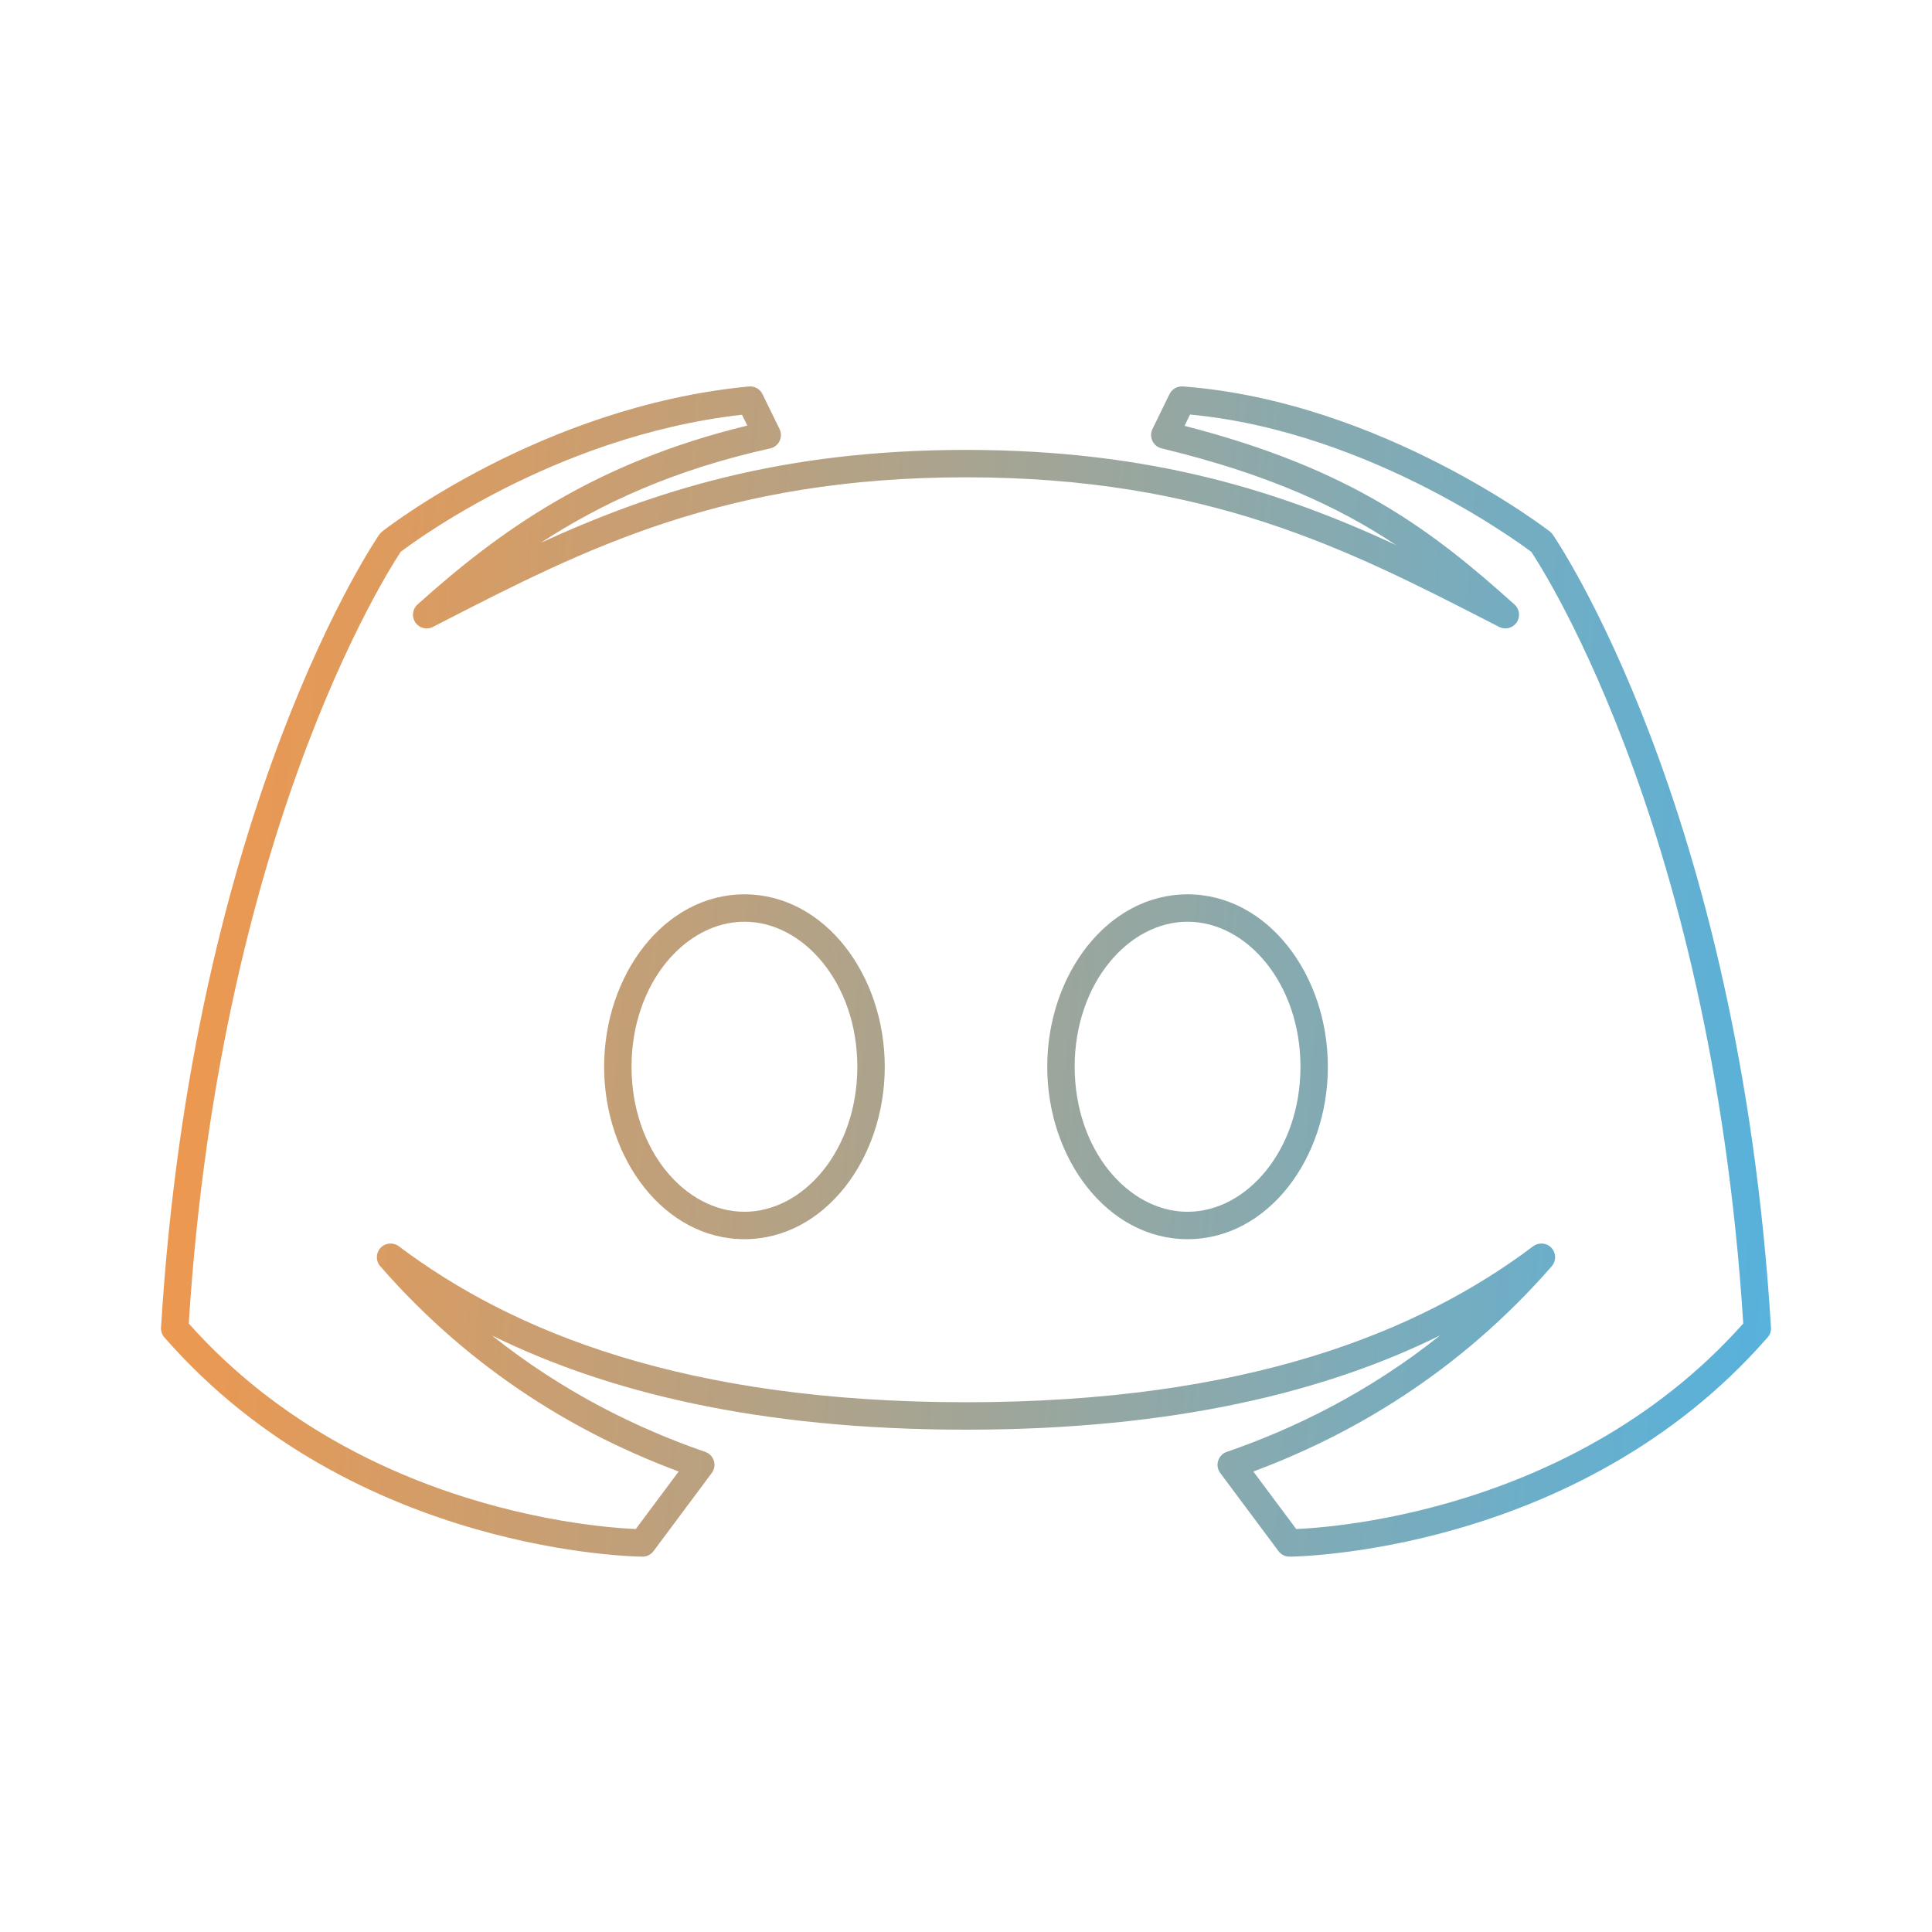 <svg width="60" height="60" viewBox="0 0 60 60" fill="none" xmlns="http://www.w3.org/2000/svg">
<path fill-rule="evenodd" clip-rule="evenodd" d="M23.255 12.002C23.432 11.985 23.601 12.079 23.679 12.239L24.209 13.323C24.267 13.44 24.267 13.577 24.211 13.695C24.154 13.812 24.047 13.898 23.919 13.926C20.935 14.588 18.683 15.624 16.793 16.858C20.271 15.263 24.244 13.972 30 13.972C35.838 13.972 39.842 15.3 43.356 16.927C41.56 15.731 39.369 14.721 36.073 13.924C35.947 13.894 35.843 13.808 35.788 13.691C35.733 13.574 35.734 13.439 35.791 13.323L36.321 12.239C36.398 12.082 36.562 11.988 36.736 12.001C39.841 12.234 42.691 13.364 44.753 14.426C45.786 14.958 46.627 15.475 47.212 15.861C47.504 16.054 47.732 16.213 47.888 16.326C47.966 16.382 48.026 16.426 48.067 16.457C48.087 16.472 48.103 16.484 48.114 16.492L48.126 16.502L48.131 16.506C48.131 16.506 48.131 16.506 47.87 16.843C48.22 16.6 48.221 16.6 48.221 16.601L48.222 16.603L48.226 16.608L48.24 16.629C48.252 16.647 48.269 16.672 48.291 16.706C48.336 16.774 48.4 16.874 48.481 17.006C48.643 17.27 48.875 17.663 49.155 18.184C49.715 19.226 50.468 20.78 51.252 22.84C52.819 26.962 54.505 33.106 54.999 41.227C55.006 41.339 54.969 41.448 54.895 41.533C51.935 44.926 48.22 46.626 45.261 47.478C43.779 47.905 42.482 48.121 41.553 48.23C41.088 48.285 40.715 48.313 40.457 48.328C40.328 48.335 40.227 48.339 40.158 48.341C40.137 48.341 40.119 48.342 40.104 48.342C40.094 48.342 40.086 48.343 40.078 48.343L40.057 48.343L40.051 48.343L40.049 48.343C40.049 48.343 40.048 48.343 40.046 47.917L40.048 48.343C39.913 48.344 39.785 48.28 39.705 48.172L37.896 45.746C37.815 45.638 37.79 45.496 37.83 45.367C37.87 45.237 37.97 45.134 38.098 45.09C40.205 44.363 42.514 43.235 44.723 41.473C41.213 43.205 36.502 44.4 30 44.4C23.498 44.4 18.787 43.205 15.277 41.473C17.486 43.235 19.795 44.363 21.902 45.09C22.03 45.134 22.13 45.237 22.17 45.367C22.21 45.496 22.185 45.638 22.104 45.746L20.295 48.172C20.215 48.28 20.087 48.344 19.952 48.343L19.954 47.917C19.952 48.343 19.952 48.343 19.952 48.343L19.951 48.343L19.949 48.343L19.943 48.343L19.922 48.343C19.903 48.342 19.877 48.342 19.842 48.341C19.773 48.339 19.672 48.335 19.543 48.328C19.285 48.313 18.912 48.285 18.447 48.23C17.518 48.121 16.221 47.905 14.739 47.478C11.78 46.626 8.065 44.926 5.105 41.533C5.031 41.448 4.994 41.339 5.001 41.227C5.495 33.106 7.181 26.962 8.748 22.84C9.532 20.78 10.286 19.226 10.845 18.184C11.125 17.663 11.357 17.27 11.519 17.006C11.601 16.874 11.665 16.774 11.709 16.706C11.731 16.672 11.748 16.647 11.76 16.629L11.774 16.608L11.778 16.603L11.779 16.601C11.779 16.601 11.78 16.6 12.13 16.843C11.866 16.508 11.866 16.508 11.866 16.508L11.867 16.507L11.871 16.505L11.883 16.495C11.893 16.487 11.908 16.476 11.927 16.461C11.966 16.431 12.024 16.388 12.098 16.334C12.247 16.225 12.465 16.071 12.746 15.884C13.307 15.51 14.122 15.007 15.137 14.485C17.165 13.442 20.009 12.314 23.255 12.002ZM12.13 16.843L11.866 16.508C11.833 16.534 11.804 16.565 11.78 16.6L12.13 16.843ZM12.444 17.137C12.438 17.148 12.43 17.159 12.421 17.172C12.381 17.233 12.322 17.327 12.245 17.452C12.09 17.703 11.867 18.081 11.595 18.587C11.052 19.599 10.314 21.119 9.544 23.143C8.016 27.161 6.364 33.162 5.862 41.103C8.662 44.248 12.154 45.848 14.975 46.66C16.404 47.072 17.654 47.28 18.547 47.385C18.992 47.437 19.348 47.464 19.591 47.477C19.649 47.481 19.7 47.483 19.745 47.485L21.077 45.699C18.071 44.581 14.717 42.658 11.809 39.324C11.665 39.16 11.669 38.914 11.818 38.754C11.966 38.595 12.211 38.573 12.386 38.704C15.917 41.361 21.269 43.548 30 43.548C38.731 43.548 44.083 41.361 47.614 38.704C47.789 38.573 48.034 38.595 48.182 38.754C48.331 38.914 48.334 39.16 48.191 39.324C45.283 42.658 41.929 44.581 38.923 45.699L40.255 47.485C40.3 47.483 40.351 47.481 40.409 47.477C40.652 47.464 41.008 47.437 41.453 47.385C42.346 47.28 43.596 47.072 45.025 46.66C47.846 45.848 51.338 44.248 54.138 41.103C53.636 33.162 51.983 27.161 50.456 23.143C49.686 21.119 48.948 19.599 48.405 18.587C48.133 18.081 47.91 17.703 47.755 17.452C47.678 17.327 47.619 17.233 47.578 17.172C47.57 17.16 47.563 17.149 47.557 17.139C47.556 17.139 47.557 17.139 47.557 17.139C47.52 17.111 47.464 17.07 47.39 17.017C47.243 16.911 47.024 16.757 46.743 16.572C46.179 16.2 45.364 15.698 44.363 15.183C42.421 14.183 39.798 13.141 36.958 12.874L36.787 13.225C41.987 14.562 44.467 16.47 47.034 18.773C47.193 18.916 47.222 19.155 47.101 19.331C46.979 19.508 46.746 19.567 46.556 19.469C46.451 19.416 46.346 19.362 46.242 19.308C41.856 17.058 37.498 14.823 30 14.823C22.502 14.823 18.144 17.058 13.758 19.308C13.654 19.362 13.549 19.416 13.444 19.469C13.254 19.567 13.021 19.508 12.899 19.331C12.778 19.155 12.807 18.916 12.966 18.773C15.522 16.479 18.454 14.372 23.209 13.217L23.044 12.88C20.061 13.216 17.432 14.261 15.526 15.242C14.544 15.747 13.757 16.234 13.217 16.593C12.947 16.772 12.74 16.92 12.6 17.022C12.531 17.072 12.479 17.111 12.444 17.137ZM47.87 16.843L48.221 16.601C48.196 16.565 48.165 16.532 48.131 16.506L47.87 16.843ZM23.119 28.625C21.276 28.625 19.613 30.549 19.613 33.129C19.613 35.709 21.276 37.633 23.119 37.633C24.962 37.633 26.625 35.709 26.625 33.129C26.625 30.549 24.962 28.625 23.119 28.625ZM18.762 33.129C18.762 30.267 20.637 27.774 23.119 27.774C25.601 27.774 27.477 30.267 27.477 33.129C27.477 35.991 25.601 38.484 23.119 38.484C20.637 38.484 18.762 35.991 18.762 33.129ZM36.881 28.625C35.038 28.625 33.375 30.549 33.375 33.129C33.375 35.709 35.038 37.633 36.881 37.633C38.724 37.633 40.387 35.709 40.387 33.129C40.387 30.549 38.724 28.625 36.881 28.625ZM32.523 33.129C32.523 30.267 34.399 27.774 36.881 27.774C39.363 27.774 41.238 30.267 41.238 33.129C41.238 35.991 39.363 38.484 36.881 38.484C34.399 38.484 32.523 35.991 32.523 33.129Z" fill="url(#paint0_linear_114_442)"/>
<defs>
<linearGradient id="paint0_linear_114_442" x1="5" y1="12" x2="57.55" y2="16.164" gradientUnits="userSpaceOnUse">
<stop stop-color="#F49749"/>
<stop offset="1" stop-color="#55B2DE"/>
</linearGradient>
</defs>
</svg>
